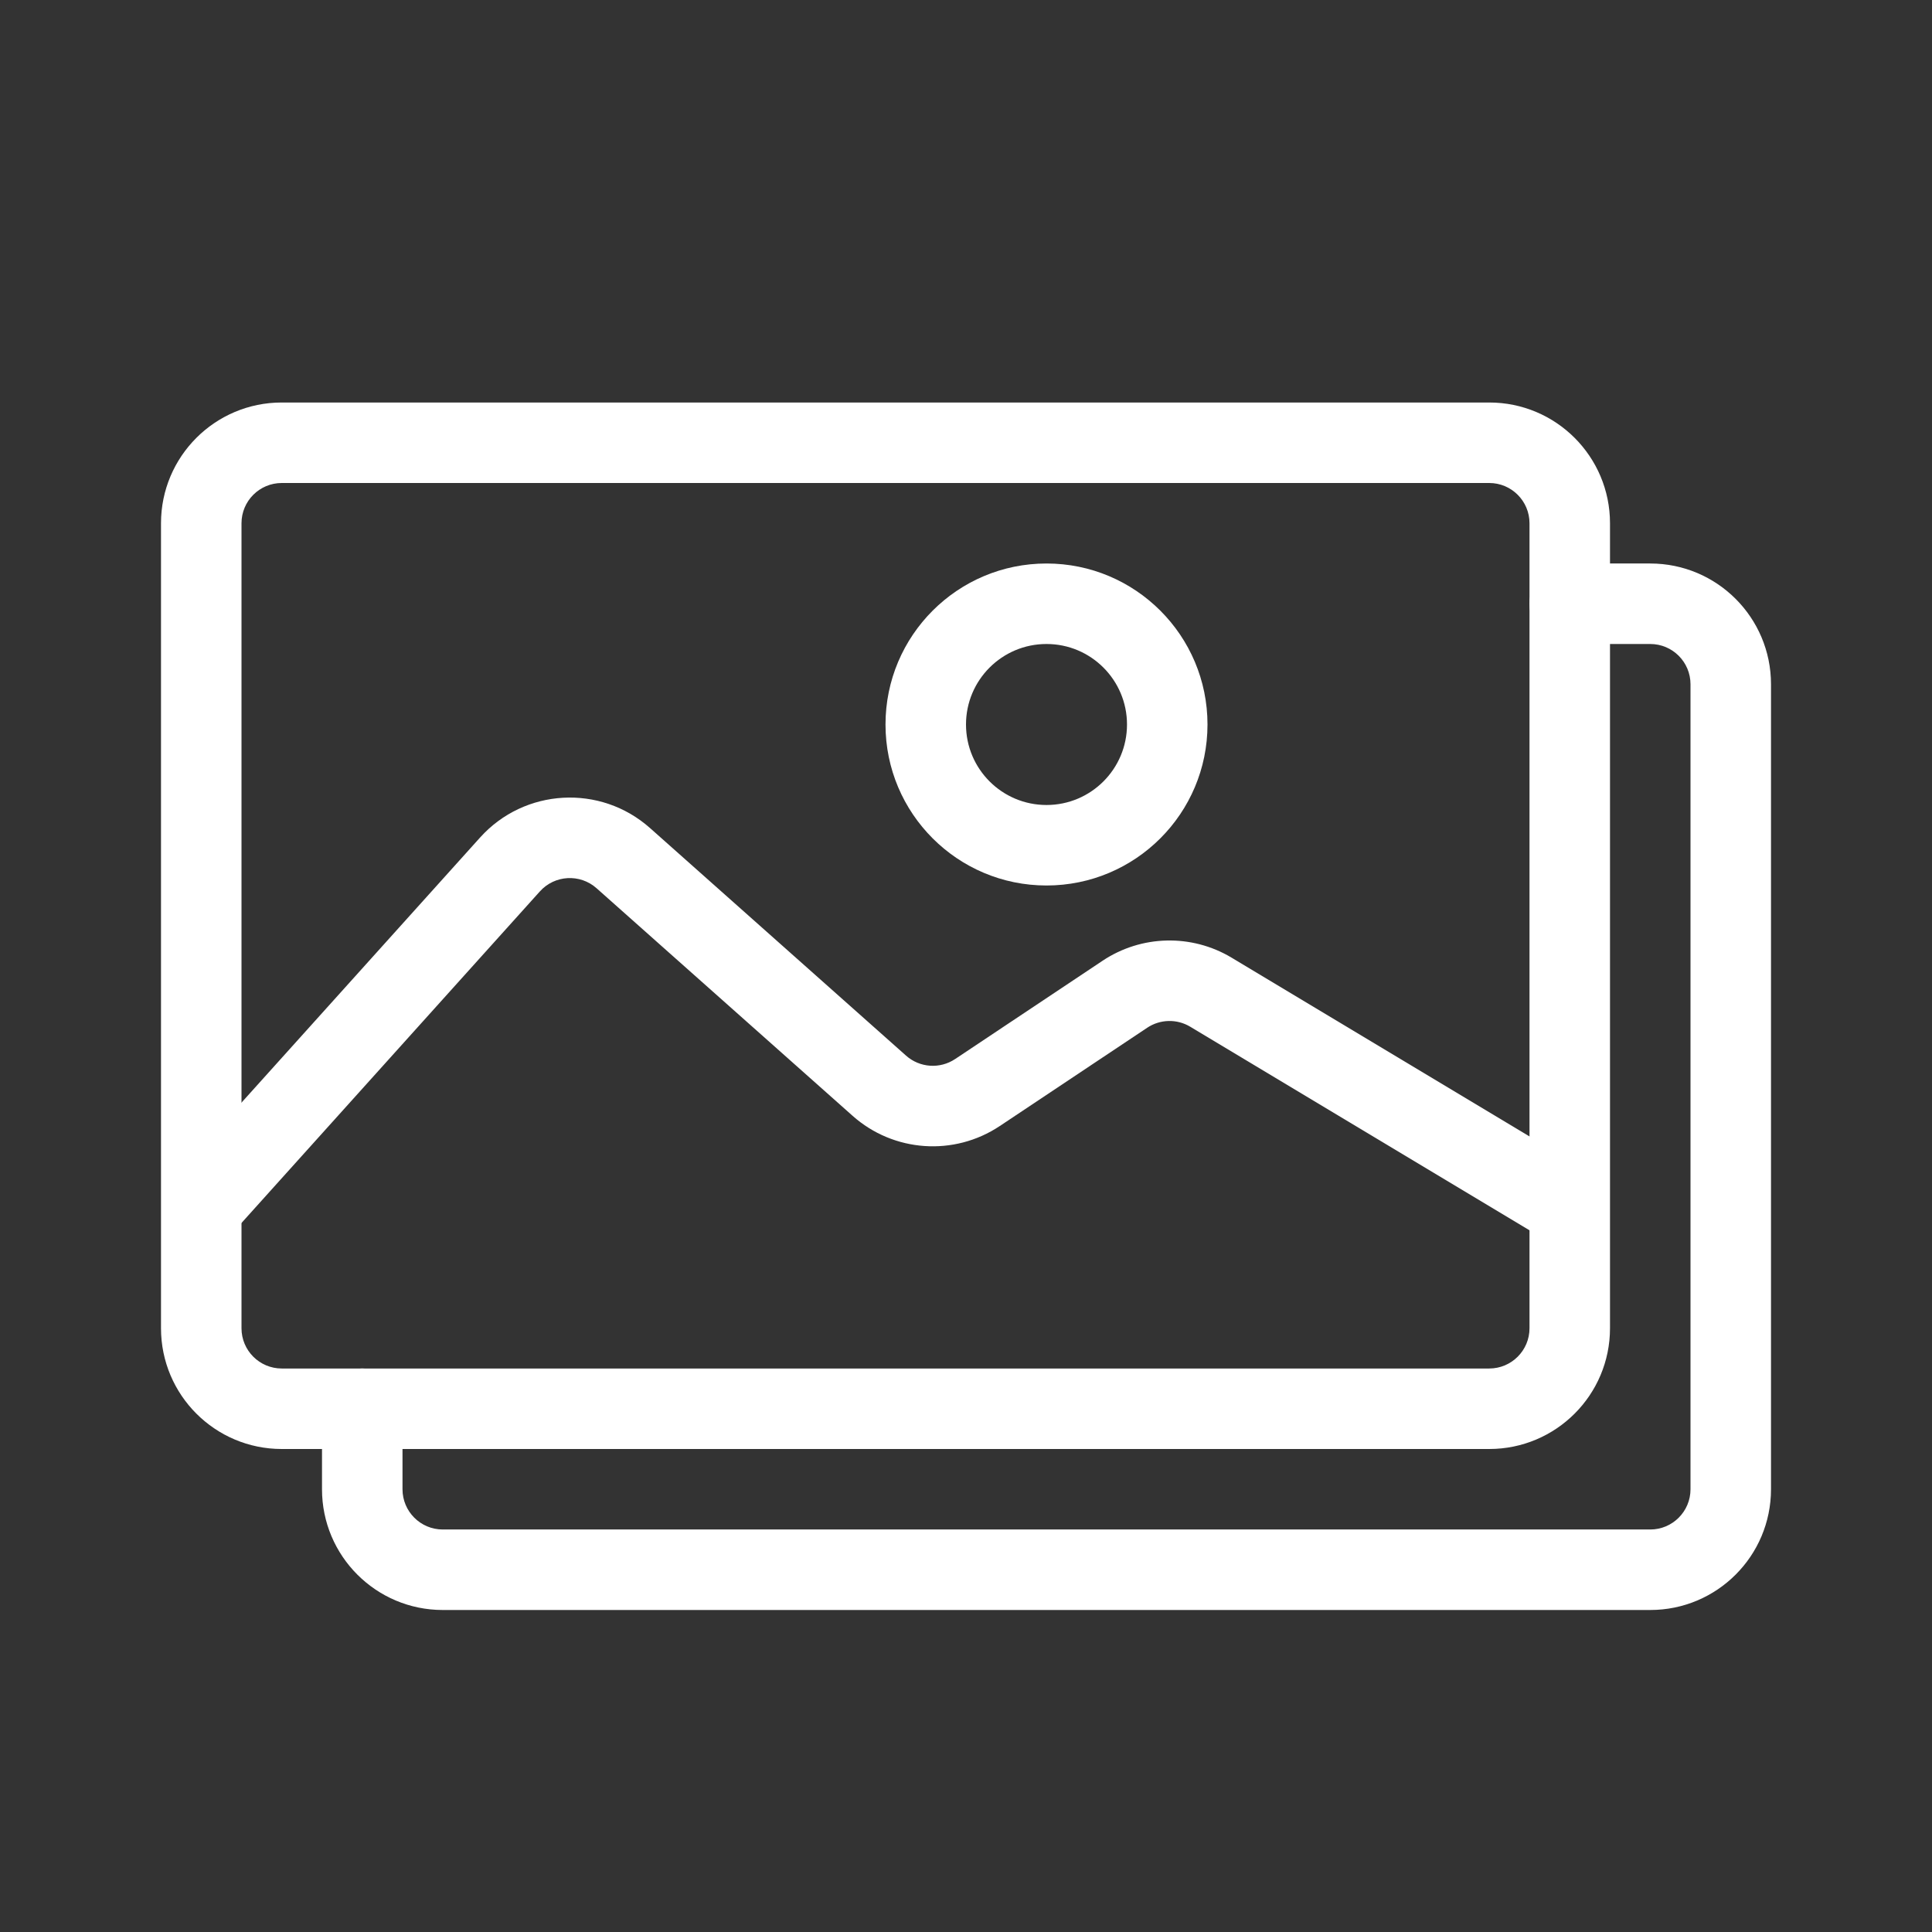 <?xml version="1.0" encoding="UTF-8"?> <svg xmlns="http://www.w3.org/2000/svg" width="512" height="512" viewBox="0 0 512 512" fill="none"><rect x="0" y="0" width="512" height="512" fill="#333333" stroke="none"/><path fill-rule="evenodd" clip-rule="evenodd" d="M405.334 352V138.667C405.334 132.776 400.557 128 394.667 128H74.667C68.776 128 64 132.776 64 138.667V352C64 357.89 68.776 362.667 74.667 362.667H394.667C400.557 362.667 405.334 357.89 405.334 352ZM426.667 138.667V352C426.667 369.672 412.34 384 394.667 384H74.667C56.994 384 42.667 369.672 42.667 352V138.667C42.667 120.993 56.994 106.667 74.667 106.667H394.667C412.34 106.667 426.667 120.993 426.667 138.667Z" fill="white"></path><path fill-rule="evenodd" clip-rule="evenodd" d="M448.001 394.666V181.333C448.001 175.442 443.224 170.666 437.334 170.666H416.001C410.111 170.666 405.334 165.891 405.334 160C405.334 154.109 410.111 149.333 416.001 149.333H437.334C455.007 149.333 469.334 163.66 469.334 181.333V394.666C469.334 412.339 455.007 426.666 437.334 426.666H117.334C99.661 426.666 85.334 412.339 85.334 394.666V373.333C85.334 367.443 90.11 362.666 96.001 362.666C101.892 362.666 106.667 367.443 106.667 373.333V394.666C106.667 400.556 111.443 405.333 117.334 405.333H437.334C443.224 405.333 448.001 400.556 448.001 394.666Z" fill="white"></path><path fill-rule="evenodd" clip-rule="evenodd" d="M158.094 235.392C153.71 231.494 147.003 231.868 143.079 236.228L61.262 327.136L45.405 312.864L127.222 221.956C138.993 208.878 159.116 207.757 172.267 219.448L240.114 279.755C243.738 282.978 249.082 283.349 253.116 280.657L292.184 254.613C302.473 247.755 315.794 247.437 326.398 253.798L421.487 310.854L410.514 329.146L315.422 272.092C311.887 269.971 307.448 270.078 304.018 272.365L264.95 298.409C252.843 306.479 236.815 305.368 225.942 295.699L158.094 235.392Z" fill="white"></path><path fill-rule="evenodd" clip-rule="evenodd" d="M277.334 213.333C289.116 213.333 298.667 203.782 298.667 192C298.667 180.218 289.116 170.666 277.334 170.666C265.551 170.666 256 180.218 256 192C256 203.782 265.551 213.333 277.334 213.333ZM277.334 234.666C300.898 234.666 320 215.564 320 192C320 168.436 300.898 149.333 277.334 149.333C253.769 149.333 234.667 168.436 234.667 192C234.667 215.564 253.769 234.666 277.334 234.666Z" fill="white"></path></svg> 